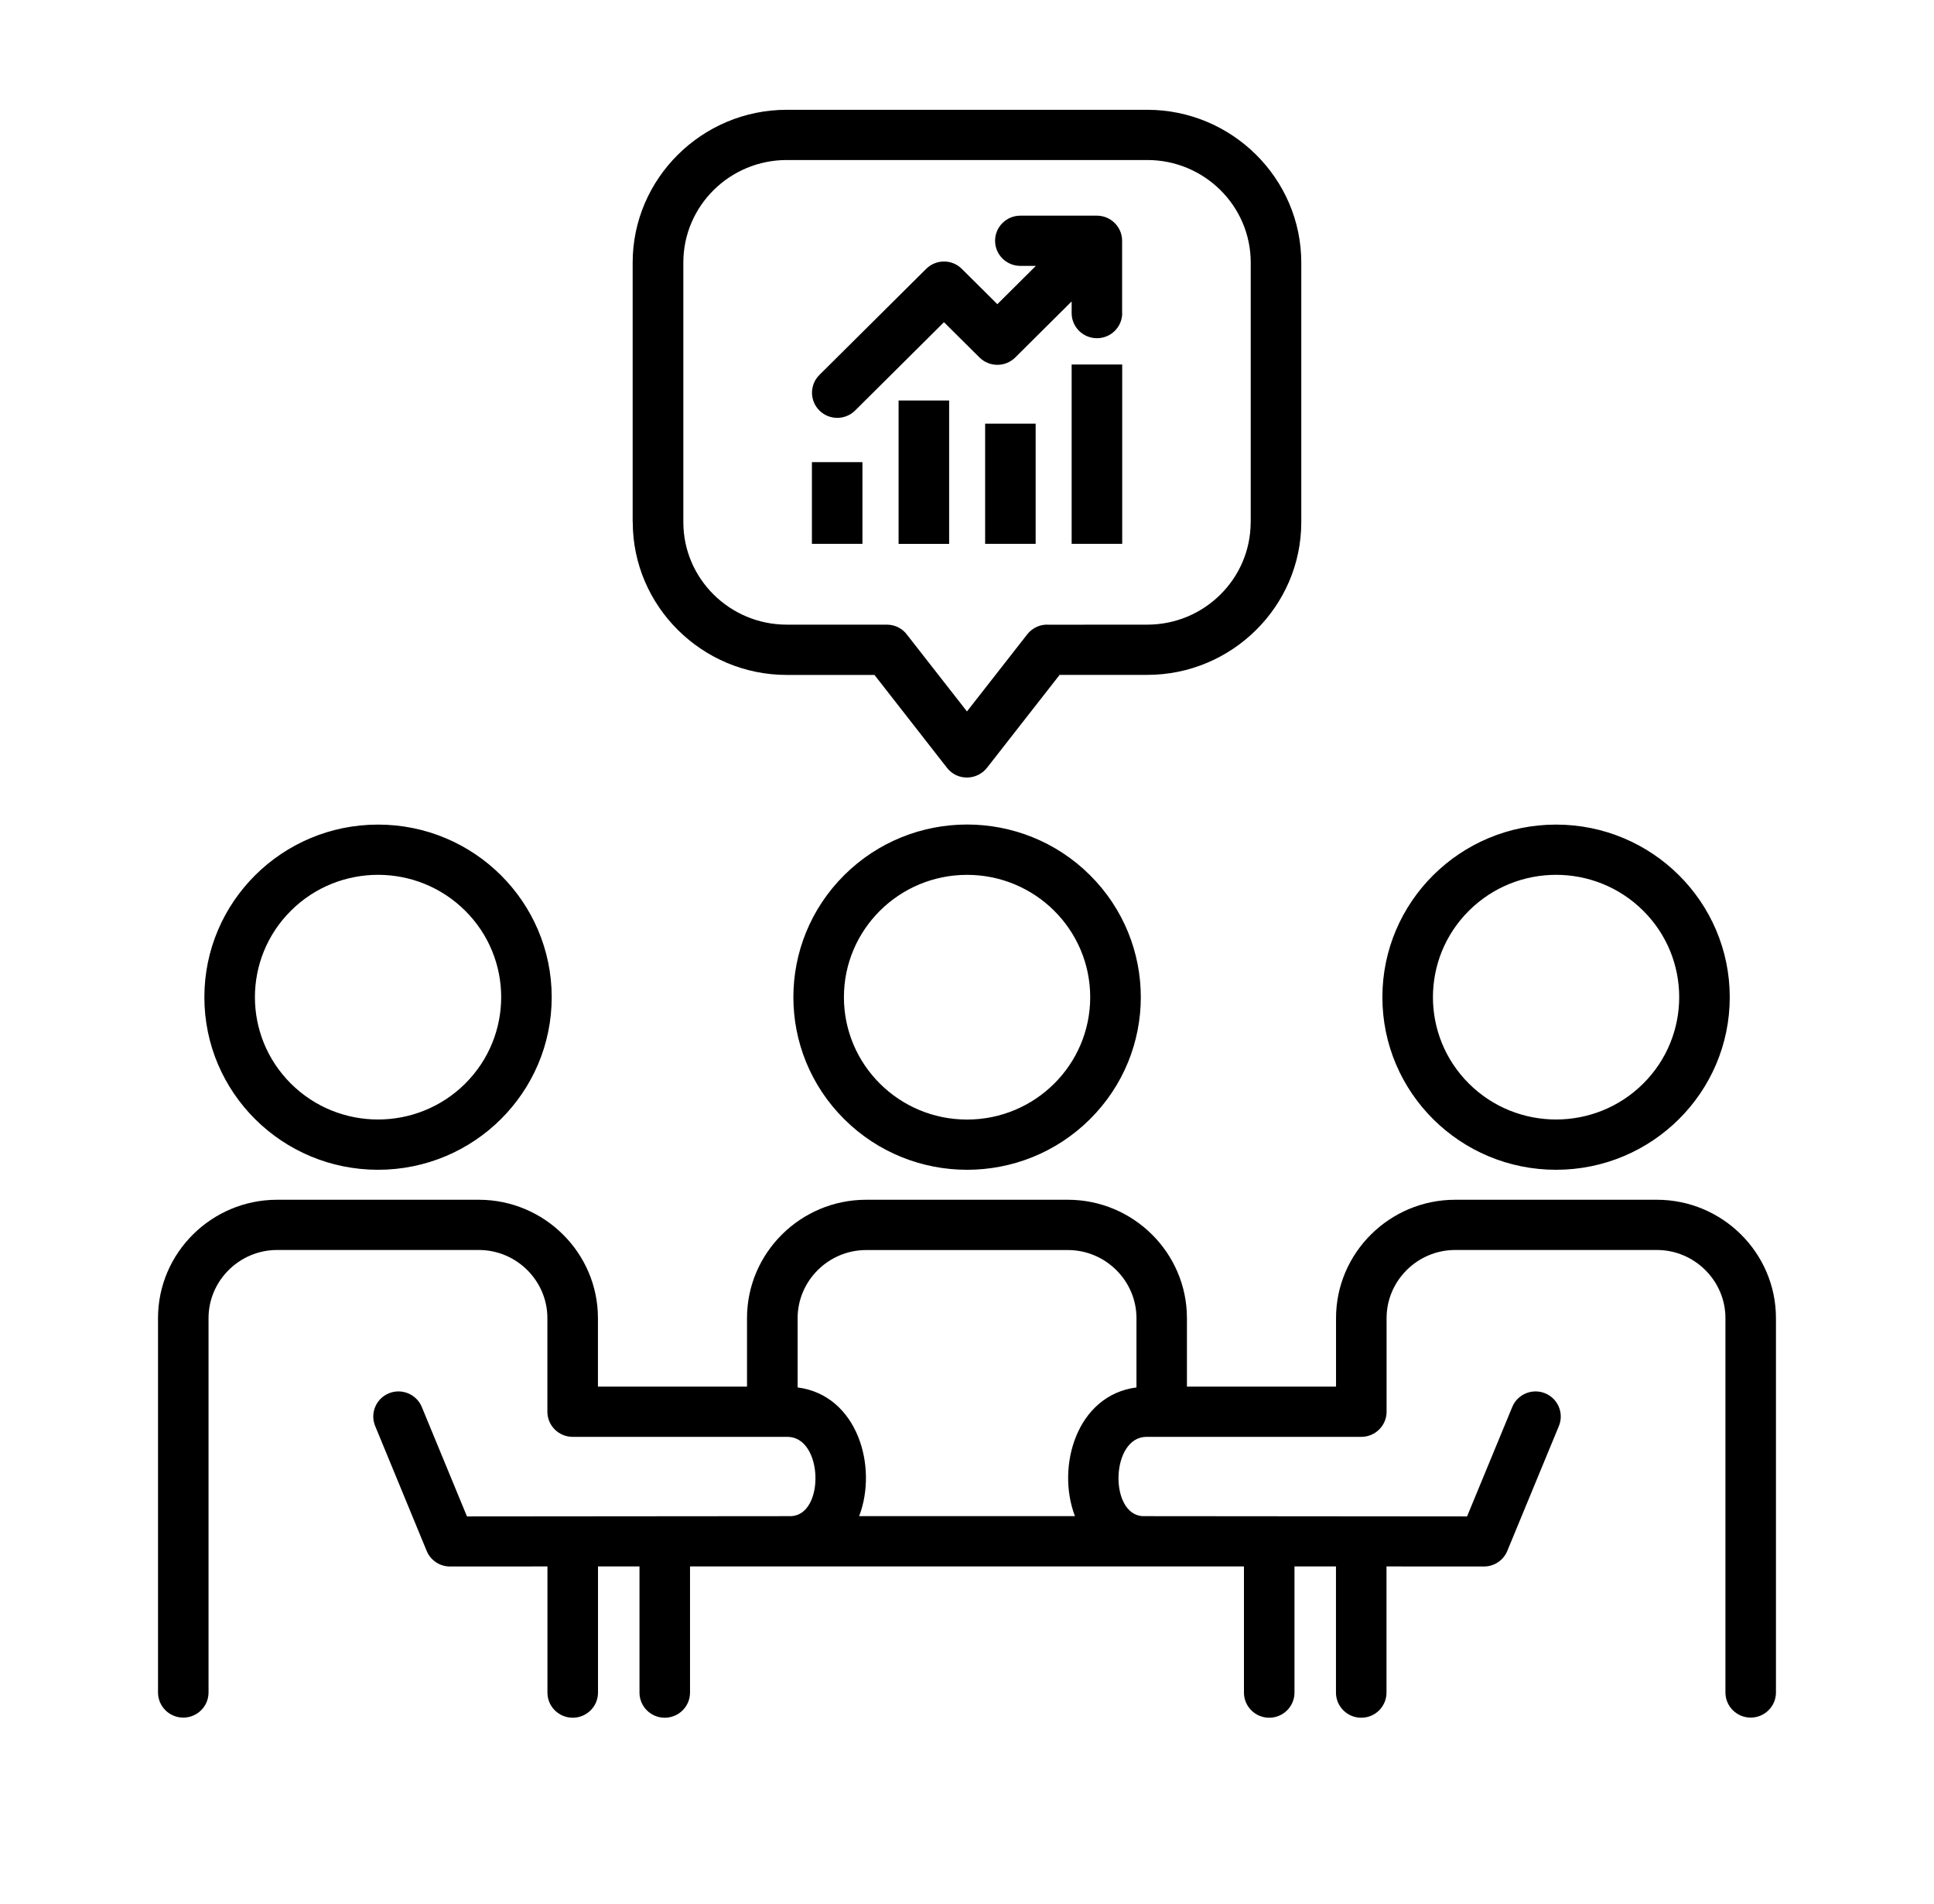 <svg width="64" height="63" viewBox="0 0 64 63" fill="none" xmlns="http://www.w3.org/2000/svg">
<path fill-rule="evenodd" clip-rule="evenodd" d="M28.54 15.292V17.995H26.868V15.292H28.54ZM41.389 17.277V8.687C41.389 6.813 39.851 5.295 37.967 5.295H26.036C24.15 5.295 22.613 6.813 22.613 8.687V17.277C22.613 19.151 24.152 20.669 26.036 20.669H29.347C29.627 20.669 29.874 20.804 30.024 21.014L31.999 23.541L33.994 20.989C34.174 20.759 34.451 20.648 34.721 20.671L37.964 20.669C39.851 20.669 41.387 19.151 41.387 17.277L41.389 17.277ZM20.939 17.277C20.939 20.059 23.232 22.333 26.036 22.333H28.938L31.34 25.409C31.683 25.847 32.34 25.826 32.67 25.395L35.065 22.331H37.965C40.769 22.331 43.062 20.059 43.062 17.279V8.689C43.062 5.907 40.769 3.633 37.965 3.633H26.034C23.23 3.633 20.936 5.907 20.936 8.689V17.279L20.939 17.277ZM26.17 50.168C27.302 50.136 27.247 47.544 26.057 47.544H18.95C18.489 47.544 18.114 47.171 18.114 46.713V43.614C18.114 42.377 17.091 41.361 15.846 41.361H9.169C7.924 41.361 6.901 42.377 6.901 43.614V56.003C6.901 56.461 6.526 56.834 6.065 56.834C5.603 56.834 5.229 56.461 5.229 56.003V43.614C5.229 41.458 7.001 39.699 9.169 39.699H15.846C18.016 39.699 19.787 41.46 19.787 43.614V45.882H24.72V43.614C24.72 41.458 26.493 39.699 28.661 39.699H35.338C37.508 39.699 39.278 41.46 39.278 43.614V45.882H44.212V43.614C44.212 41.458 45.985 39.699 48.153 39.699H54.83C57 39.699 58.77 41.46 58.77 43.614V56.003C58.77 56.461 58.395 56.834 57.934 56.834C57.473 56.834 57.098 56.461 57.098 56.003V43.614C57.098 42.377 56.075 41.361 54.83 41.361H48.153C46.907 41.361 45.885 42.377 45.885 43.614V46.713C45.885 47.171 45.51 47.544 45.048 47.544H37.942C36.749 47.544 36.699 50.136 37.828 50.168L48.548 50.177L50.044 46.555C50.218 46.132 50.705 45.929 51.132 46.103C51.557 46.277 51.761 46.762 51.587 47.185L49.878 51.322C49.753 51.622 49.455 51.834 49.107 51.834L45.882 51.832V56.007C45.882 56.466 45.508 56.838 45.046 56.838C44.585 56.838 44.21 56.466 44.21 56.007V51.832H42.837V56.007C42.837 56.466 42.462 56.838 42.001 56.838C41.54 56.838 41.165 56.466 41.165 56.007V51.832H22.834V56.007C22.834 56.466 22.459 56.838 21.998 56.838C21.537 56.838 21.162 56.466 21.162 56.007V51.832H19.789V56.007C19.789 56.466 19.414 56.838 18.953 56.838C18.491 56.838 18.116 56.466 18.116 56.007V51.832L14.892 51.834C14.544 51.834 14.246 51.622 14.121 51.322L12.415 47.185C12.24 46.762 12.444 46.277 12.869 46.103C13.294 45.929 13.783 46.132 13.958 46.555L15.453 50.177L26.173 50.168H26.17ZM26.395 45.909C28.37 46.164 29.059 48.526 28.431 50.168H35.572C34.944 48.524 35.633 46.164 37.608 45.909V43.617C37.608 42.379 36.585 41.363 35.34 41.363H28.663C27.417 41.363 26.395 42.379 26.395 43.617L26.395 45.909ZM51.493 27.285C54.668 27.285 57.241 29.844 57.241 32.996C57.241 36.149 54.666 38.707 51.493 38.707C48.319 38.707 45.746 36.151 45.746 32.996C45.746 29.842 48.321 27.285 51.493 27.285ZM54.375 30.133C52.784 28.552 50.203 28.552 48.612 30.133C47.021 31.714 47.021 34.277 48.612 35.858C50.203 37.438 52.784 37.438 54.375 35.858C55.966 34.277 55.966 31.712 54.375 30.133ZM12.51 27.285C15.685 27.285 18.257 29.844 18.257 32.996C18.257 36.149 15.683 38.707 12.51 38.707C9.335 38.707 6.763 36.151 6.763 32.996C6.763 29.842 9.338 27.285 12.51 27.285ZM15.392 30.133C13.801 28.552 11.219 28.552 9.629 30.133C8.038 31.714 8.038 34.277 9.629 35.858C11.219 37.438 13.801 37.438 15.392 35.858C16.983 34.277 16.983 31.712 15.392 30.133ZM32.002 28.948C29.752 28.948 27.927 30.761 27.927 32.996C27.927 35.232 29.752 37.045 32.002 37.045C34.252 37.045 36.077 35.232 36.077 32.996C36.077 30.761 34.252 28.948 32.002 28.948ZM27.939 28.956C30.184 26.725 33.822 26.725 36.068 28.956C38.313 31.188 38.313 34.803 36.068 37.034C33.822 39.265 30.184 39.265 27.939 37.034C25.693 34.803 25.693 31.188 27.939 28.956ZM37.136 10.36C37.136 10.821 36.761 11.191 36.3 11.191C35.838 11.191 35.463 10.819 35.463 10.36V9.974L33.597 11.828C33.27 12.153 32.741 12.153 32.413 11.828L31.238 10.661L28.298 13.583C27.971 13.908 27.441 13.908 27.116 13.583C26.789 13.258 26.789 12.732 27.116 12.406L30.648 8.897C30.975 8.572 31.505 8.572 31.829 8.897L33.004 10.065L34.279 8.798H33.766C33.304 8.798 32.929 8.425 32.929 7.967C32.929 7.508 33.304 7.136 33.766 7.136H36.297C36.758 7.136 37.133 7.508 37.133 7.967V10.358L37.136 10.36ZM37.136 12.061V17.995H35.463V12.061H37.136ZM34.272 14.019V17.995H32.6V14.019H34.272ZM31.409 13.253V17.997H29.736V13.253H31.409Z" fill="black"/>
</svg>
